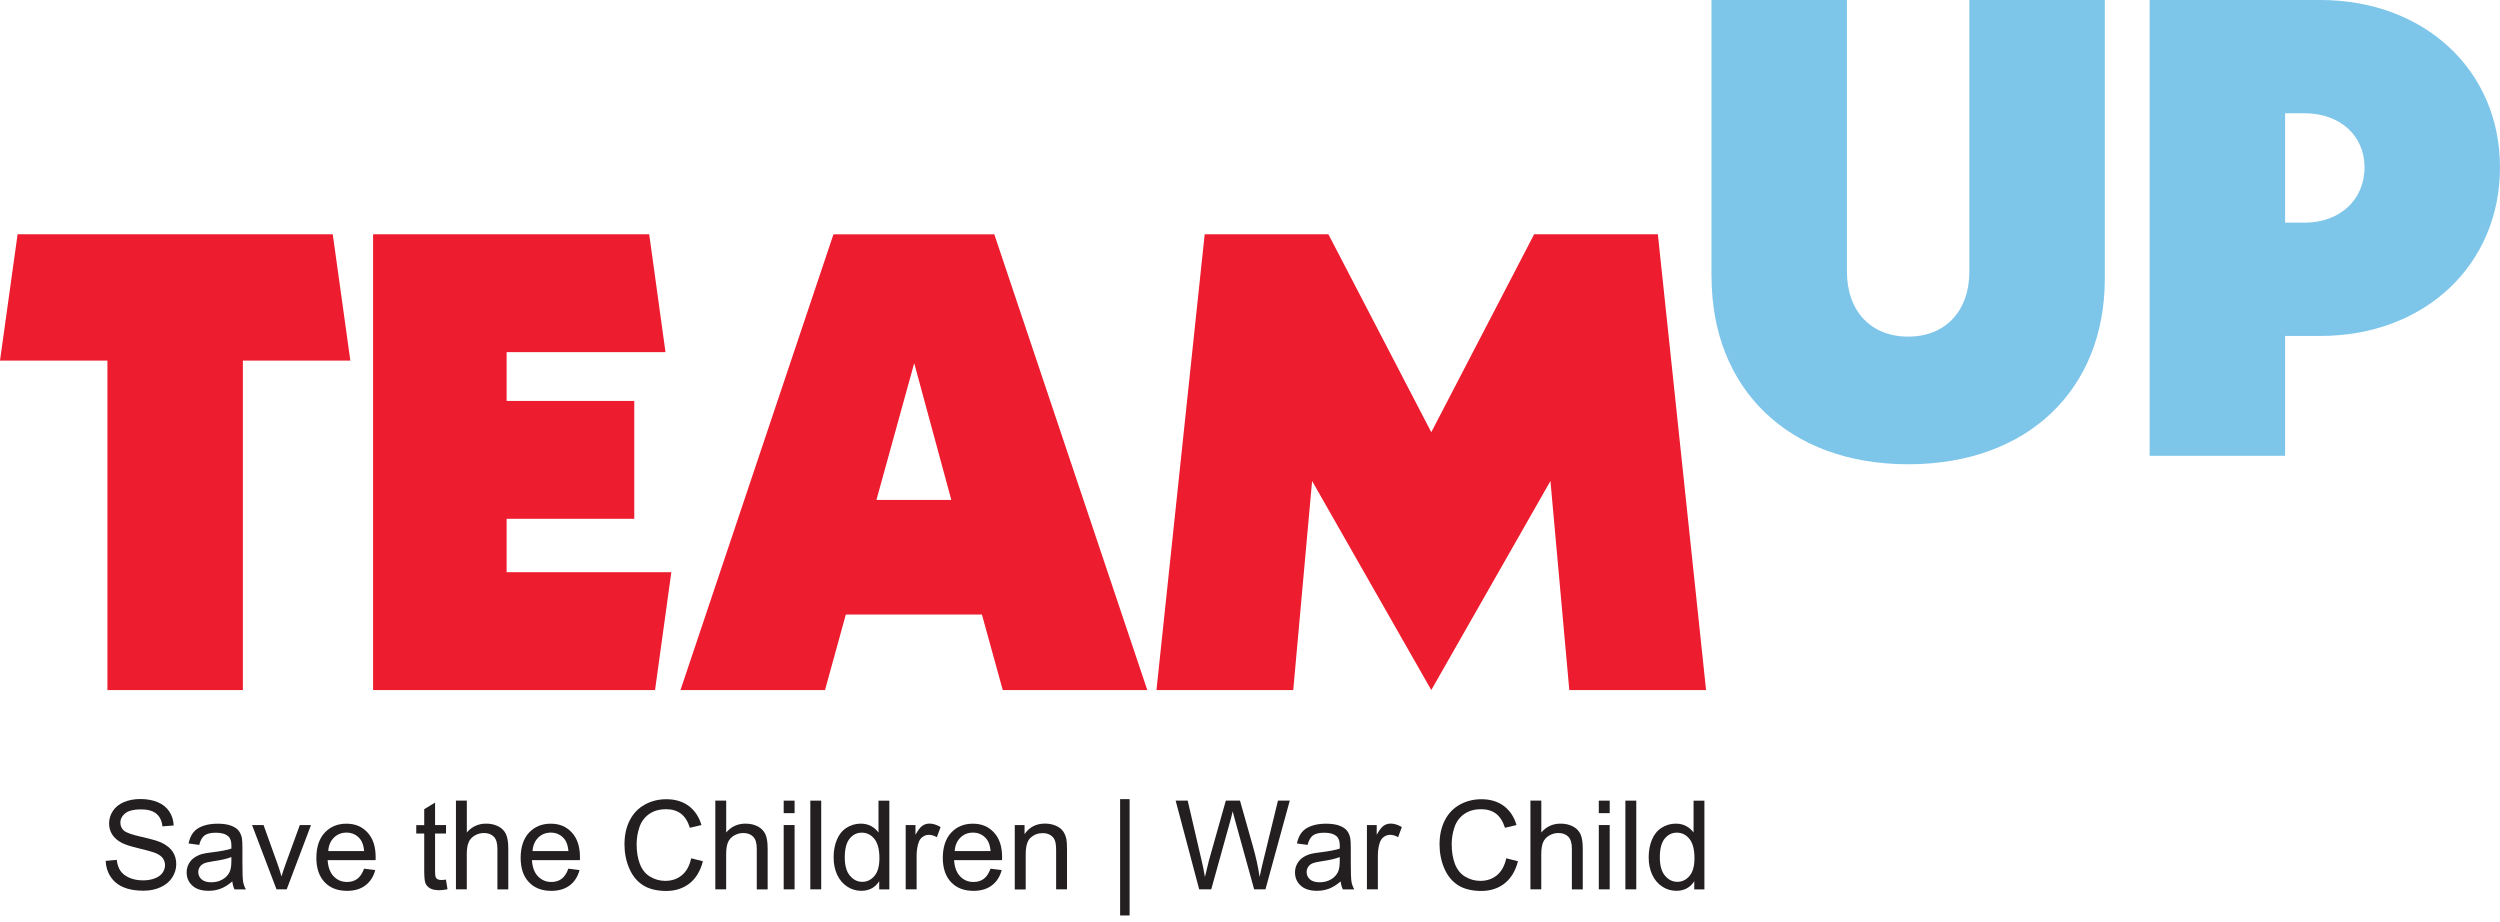 <svg width="225" height="83" viewBox="0 0 225 83" fill="none" xmlns="http://www.w3.org/2000/svg">
<g clip-path="url(#clip0_178_2277)">
<path d="M21.859 32.452V62.104H9.668V32.452H0L1.584 21.082H29.947L31.531 32.452H21.863H21.859Z" fill="#ED1C2E"/>
<path d="M60.42 51.497L58.954 62.104H33.578V21.082H58.428L59.894 31.69H45.596V36.083H57.084V46.69H45.596V51.497H60.425H60.42Z" fill="#ED1C2E"/>
<path d="M88.374 55.309H76.124L74.25 62.108H61.242L75.012 21.087H89.486L103.257 62.108H90.249L88.374 55.309V55.309ZM85.619 44.993L82.279 32.684L78.879 44.993H85.619V44.993Z" fill="#ED1C2E"/>
<path d="M141.237 62.104L139.54 43.291L128.815 62.104L118.089 43.291L116.392 62.104H104.083L108.422 21.082H119.555L128.815 38.897L138.074 21.082H149.207L153.546 62.104H141.237V62.104Z" fill="#ED1C2E"/>
<path d="M154.032 24.909V0H166.223V24.437C166.223 28.013 168.393 30.296 171.733 30.296C175.074 30.296 177.243 28.009 177.243 24.437V0H189.434V25.081C189.434 35.044 182.517 41.784 171.738 41.784C160.958 41.784 154.041 34.985 154.041 24.904L154.032 24.909Z" fill="#7EC5EA"/>
<path d="M225 15.06C225 23.851 218.201 30.237 208.824 30.237H205.66V41.021H193.469V0H208.824C218.201 0 225 6.327 225 15.06V15.06ZM212.809 15.06C212.809 12.187 210.58 10.194 207.417 10.194H205.66V20.039H207.417C210.58 20.039 212.809 17.987 212.809 15.055V15.06Z" fill="#7EC5EA"/>
<path d="M9.509 77.477L10.507 77.39C10.553 77.79 10.666 78.117 10.839 78.375C11.011 78.629 11.279 78.838 11.642 78.997C12.005 79.156 12.414 79.233 12.867 79.233C13.271 79.233 13.625 79.174 13.934 79.052C14.243 78.934 14.474 78.766 14.624 78.557C14.774 78.348 14.851 78.121 14.851 77.871C14.851 77.622 14.778 77.404 14.633 77.213C14.488 77.027 14.247 76.868 13.916 76.741C13.703 76.66 13.226 76.528 12.495 76.351C11.76 76.174 11.247 76.011 10.952 75.852C10.571 75.652 10.285 75.402 10.099 75.107C9.913 74.812 9.817 74.481 9.817 74.113C9.817 73.71 9.931 73.333 10.162 72.983C10.389 72.634 10.725 72.366 11.165 72.184C11.606 72.003 12.091 71.912 12.631 71.912C13.221 71.912 13.743 72.007 14.197 72.198C14.651 72.389 14.996 72.67 15.241 73.038C15.486 73.41 15.613 73.828 15.632 74.295L14.619 74.372C14.565 73.868 14.379 73.487 14.066 73.228C13.752 72.97 13.29 72.843 12.672 72.843C12.055 72.843 11.569 72.961 11.274 73.192C10.984 73.428 10.834 73.71 10.834 74.041C10.834 74.327 10.938 74.563 11.143 74.749C11.347 74.935 11.878 75.126 12.736 75.316C13.594 75.511 14.184 75.679 14.501 75.825C14.964 76.038 15.309 76.31 15.532 76.637C15.754 76.964 15.863 77.345 15.863 77.772C15.863 78.198 15.74 78.598 15.5 78.974C15.259 79.351 14.905 79.642 14.451 79.85C13.998 80.059 13.485 80.164 12.913 80.164C12.191 80.164 11.583 80.059 11.097 79.846C10.607 79.637 10.226 79.319 9.949 78.897C9.672 78.475 9.527 77.994 9.509 77.463V77.477Z" fill="#231F20"/>
<path d="M20.905 79.329C20.542 79.637 20.193 79.855 19.857 79.982C19.521 80.109 19.163 80.173 18.777 80.173C18.141 80.173 17.651 80.018 17.311 79.705C16.97 79.397 16.798 78.997 16.798 78.516C16.798 78.235 16.861 77.976 16.993 77.74C17.12 77.504 17.293 77.318 17.502 77.177C17.71 77.036 17.946 76.927 18.205 76.855C18.396 76.805 18.686 76.755 19.076 76.71C19.866 76.614 20.452 76.501 20.824 76.374C20.824 76.238 20.828 76.156 20.828 76.12C20.828 75.72 20.738 75.439 20.552 75.275C20.302 75.053 19.93 74.944 19.435 74.944C18.972 74.944 18.632 75.026 18.414 75.185C18.196 75.348 18.032 75.634 17.928 76.042L16.97 75.911C17.057 75.502 17.202 75.171 17.402 74.917C17.601 74.663 17.892 74.472 18.268 74.336C18.645 74.2 19.085 74.132 19.58 74.132C20.075 74.132 20.474 74.191 20.783 74.304C21.092 74.422 21.319 74.567 21.464 74.744C21.609 74.921 21.709 75.144 21.768 75.412C21.8 75.579 21.818 75.879 21.818 76.315V77.622C21.818 78.534 21.84 79.111 21.881 79.351C21.922 79.592 22.004 79.823 22.131 80.046H21.105C21.005 79.841 20.937 79.605 20.91 79.333L20.905 79.329ZM20.824 77.136C20.47 77.281 19.934 77.404 19.222 77.508C18.818 77.567 18.532 77.631 18.368 77.704C18.2 77.776 18.073 77.881 17.983 78.021C17.892 78.162 17.846 78.316 17.846 78.489C17.846 78.752 17.946 78.97 18.141 79.142C18.337 79.315 18.627 79.406 19.008 79.406C19.39 79.406 19.721 79.324 20.016 79.156C20.311 78.993 20.524 78.766 20.665 78.48C20.769 78.257 20.824 77.93 20.824 77.499V77.141V77.136Z" fill="#231F20"/>
<path d="M24.886 80.041L22.685 74.254H23.72L24.963 77.717C25.099 78.089 25.222 78.48 25.335 78.884C25.422 78.579 25.544 78.212 25.698 77.785L26.983 74.254H27.991L25.803 80.041H24.886V80.041Z" fill="#231F20"/>
<path d="M32.761 78.18L33.773 78.307C33.614 78.897 33.319 79.36 32.883 79.687C32.452 80.014 31.898 80.177 31.227 80.177C30.383 80.177 29.711 79.918 29.216 79.397C28.721 78.875 28.472 78.144 28.472 77.204C28.472 76.265 28.721 75.475 29.225 74.939C29.724 74.404 30.378 74.132 31.177 74.132C31.976 74.132 32.584 74.395 33.074 74.921C33.564 75.448 33.809 76.188 33.809 77.145C33.809 77.204 33.809 77.291 33.805 77.409H29.488C29.525 78.044 29.706 78.53 30.028 78.87C30.351 79.206 30.755 79.378 31.236 79.378C31.594 79.378 31.903 79.283 32.157 79.097C32.411 78.906 32.611 78.607 32.761 78.194V78.18ZM29.543 76.596H32.774C32.729 76.111 32.606 75.743 32.402 75.502C32.089 75.126 31.685 74.935 31.186 74.935C30.736 74.935 30.355 75.085 30.051 75.389C29.747 75.693 29.575 76.092 29.543 76.596Z" fill="#231F20"/>
<path d="M40.136 79.165L40.277 80.032C40 80.091 39.755 80.118 39.537 80.118C39.183 80.118 38.906 80.064 38.711 79.95C38.516 79.837 38.375 79.692 38.298 79.505C38.216 79.324 38.18 78.938 38.18 78.348V75.021H37.463V74.259H38.18V72.824L39.156 72.234V74.254H40.141V75.017H39.156V78.398C39.156 78.679 39.174 78.856 39.206 78.938C39.242 79.02 39.297 79.083 39.374 79.129C39.451 79.174 39.564 79.201 39.71 79.201C39.819 79.201 39.964 79.188 40.141 79.165H40.136Z" fill="#231F20"/>
<path d="M41.035 80.041V72.057H42.015V74.921C42.474 74.39 43.05 74.127 43.749 74.127C44.176 74.127 44.548 74.213 44.866 74.381C45.183 74.549 45.406 74.785 45.542 75.08C45.678 75.38 45.746 75.811 45.746 76.378V80.046H44.766V76.378C44.766 75.888 44.661 75.529 44.448 75.307C44.235 75.085 43.935 74.971 43.545 74.971C43.254 74.971 42.982 75.048 42.723 75.198C42.469 75.348 42.283 75.552 42.174 75.811C42.065 76.07 42.011 76.424 42.011 76.877V80.041H41.03H41.035Z" fill="#231F20"/>
<path d="M51.147 78.18L52.159 78.307C52.001 78.897 51.706 79.36 51.27 79.687C50.839 80.014 50.285 80.177 49.613 80.177C48.769 80.177 48.097 79.918 47.602 79.397C47.108 78.875 46.858 78.144 46.858 77.204C46.858 76.265 47.108 75.475 47.612 74.939C48.111 74.404 48.764 74.132 49.563 74.132C50.362 74.132 50.97 74.395 51.461 74.921C51.951 75.448 52.196 76.188 52.196 77.145C52.196 77.204 52.196 77.291 52.191 77.409H47.875C47.911 78.044 48.093 78.53 48.415 78.87C48.737 79.206 49.141 79.378 49.622 79.378C49.981 79.378 50.289 79.283 50.544 79.097C50.798 78.906 50.998 78.607 51.147 78.194V78.18ZM47.929 76.596H51.161C51.115 76.111 50.993 75.743 50.789 75.502C50.476 75.126 50.072 74.935 49.572 74.935C49.123 74.935 48.742 75.085 48.438 75.389C48.134 75.693 47.961 76.092 47.929 76.596Z" fill="#231F20"/>
<path d="M62.204 77.245L63.261 77.513C63.039 78.38 62.639 79.043 62.068 79.501C61.491 79.955 60.788 80.186 59.957 80.186C59.126 80.186 58.396 80.009 57.856 79.66C57.316 79.31 56.907 78.802 56.626 78.139C56.344 77.477 56.203 76.76 56.203 75.997C56.203 75.166 56.362 74.44 56.68 73.823C56.998 73.206 57.452 72.734 58.037 72.411C58.623 72.089 59.267 71.93 59.975 71.93C60.774 71.93 61.446 72.135 61.99 72.538C62.535 72.947 62.916 73.519 63.13 74.254L62.09 74.499C61.904 73.918 61.636 73.496 61.282 73.228C60.928 72.965 60.488 72.829 59.953 72.829C59.34 72.829 58.827 72.974 58.414 73.269C58.001 73.564 57.71 73.959 57.547 74.454C57.379 74.948 57.297 75.461 57.297 75.988C57.297 76.669 57.397 77.259 57.592 77.767C57.792 78.275 58.096 78.652 58.514 78.902C58.931 79.151 59.385 79.278 59.871 79.278C60.461 79.278 60.965 79.106 61.373 78.766C61.782 78.425 62.063 77.917 62.208 77.245H62.204Z" fill="#231F20"/>
<path d="M64.378 80.041V72.057H65.358V74.921C65.817 74.39 66.393 74.127 67.092 74.127C67.519 74.127 67.891 74.213 68.209 74.381C68.526 74.549 68.749 74.785 68.885 75.08C69.021 75.38 69.089 75.811 69.089 76.378V80.046H68.109V76.378C68.109 75.888 68.004 75.529 67.791 75.307C67.578 75.085 67.278 74.971 66.888 74.971C66.597 74.971 66.325 75.048 66.066 75.198C65.812 75.348 65.626 75.552 65.517 75.811C65.408 76.07 65.354 76.424 65.354 76.877V80.041H64.373H64.378Z" fill="#231F20"/>
<path d="M70.532 73.183V72.057H71.513V73.183H70.532ZM70.532 80.041V74.254H71.513V80.041H70.532Z" fill="#231F20"/>
<path d="M72.929 80.041V72.057H73.909V80.041H72.929Z" fill="#231F20"/>
<path d="M79.129 80.041V79.31C78.761 79.882 78.221 80.173 77.513 80.173C77.05 80.173 76.628 80.046 76.242 79.791C75.856 79.537 75.557 79.183 75.343 78.725C75.13 78.271 75.026 77.744 75.026 77.154C75.026 76.564 75.121 76.052 75.316 75.584C75.507 75.112 75.797 74.753 76.183 74.504C76.569 74.254 77 74.127 77.472 74.127C77.822 74.127 78.13 74.2 78.403 74.349C78.675 74.499 78.897 74.69 79.065 74.926V72.062H80.041V80.046H79.133L79.129 80.041ZM76.029 77.154C76.029 77.894 76.183 78.448 76.496 78.816C76.809 79.183 77.177 79.365 77.604 79.365C78.03 79.365 78.398 79.188 78.698 78.838C78.997 78.489 79.147 77.953 79.147 77.236C79.147 76.446 78.993 75.865 78.689 75.493C78.384 75.121 78.008 74.939 77.563 74.939C77.118 74.939 76.764 75.117 76.469 75.475C76.179 75.829 76.029 76.392 76.029 77.159V77.154Z" fill="#231F20"/>
<path d="M81.512 80.041V74.254H82.392V75.13C82.619 74.722 82.823 74.449 83.014 74.318C83.205 74.186 83.413 74.123 83.645 74.123C83.976 74.123 84.312 74.227 84.652 74.44L84.317 75.348C84.076 75.207 83.835 75.135 83.599 75.135C83.386 75.135 83.191 75.198 83.023 75.33C82.85 75.457 82.733 75.638 82.66 75.865C82.551 76.215 82.496 76.596 82.496 77.009V80.037H81.516L81.512 80.041Z" fill="#231F20"/>
<path d="M89.141 78.18L90.153 78.307C89.995 78.897 89.7 79.36 89.264 79.687C88.833 80.014 88.279 80.177 87.607 80.177C86.763 80.177 86.091 79.918 85.597 79.397C85.102 78.875 84.852 78.144 84.852 77.204C84.852 76.265 85.102 75.475 85.606 74.939C86.105 74.404 86.758 74.132 87.557 74.132C88.356 74.132 88.964 74.395 89.454 74.921C89.945 75.448 90.19 76.188 90.19 77.145C90.19 77.204 90.19 77.291 90.185 77.409H85.869C85.905 78.044 86.087 78.53 86.409 78.87C86.731 79.206 87.135 79.378 87.616 79.378C87.975 79.378 88.283 79.283 88.538 79.097C88.792 78.906 88.992 78.607 89.141 78.194V78.18ZM85.923 76.596H89.155C89.109 76.111 88.987 75.743 88.783 75.502C88.469 75.126 88.066 74.935 87.566 74.935C87.117 74.935 86.736 75.085 86.432 75.389C86.127 75.693 85.955 76.092 85.923 76.596Z" fill="#231F20"/>
<path d="M91.329 80.041V74.254H92.21V75.076C92.636 74.44 93.249 74.123 94.052 74.123C94.402 74.123 94.719 74.186 95.014 74.309C95.305 74.436 95.527 74.599 95.672 74.803C95.818 75.008 95.918 75.248 95.977 75.529C96.013 75.711 96.031 76.029 96.031 76.483V80.041H95.051V76.523C95.051 76.124 95.014 75.825 94.937 75.629C94.86 75.434 94.724 75.275 94.533 75.157C94.338 75.039 94.111 74.98 93.848 74.98C93.43 74.98 93.072 75.112 92.768 75.38C92.464 75.643 92.314 76.147 92.314 76.891V80.05H91.334L91.329 80.041Z" fill="#231F20"/>
<path d="M100.81 82.392V71.921H101.664V82.392H100.81Z" fill="#231F20"/>
<path d="M107.927 80.041L105.808 72.057H106.892L108.109 77.291C108.24 77.84 108.354 78.384 108.445 78.924C108.649 78.071 108.767 77.581 108.803 77.449L110.324 72.057H111.599L112.743 76.101C113.029 77.105 113.238 78.049 113.365 78.929C113.464 78.425 113.601 77.844 113.764 77.191L115.017 72.057H116.079L113.891 80.041H112.874L111.191 73.955C111.05 73.446 110.964 73.133 110.941 73.02C110.859 73.387 110.778 73.7 110.705 73.955L109.012 80.041H107.932H107.927Z" fill="#231F20"/>
<path d="M120.658 79.329C120.295 79.637 119.946 79.855 119.61 79.982C119.274 80.109 118.916 80.173 118.53 80.173C117.894 80.173 117.404 80.018 117.064 79.705C116.723 79.397 116.551 78.997 116.551 78.516C116.551 78.235 116.614 77.976 116.746 77.74C116.873 77.504 117.046 77.318 117.254 77.177C117.463 77.036 117.699 76.927 117.958 76.855C118.148 76.805 118.439 76.755 118.829 76.71C119.619 76.614 120.205 76.501 120.577 76.374C120.577 76.238 120.581 76.156 120.581 76.12C120.581 75.72 120.49 75.439 120.304 75.275C120.055 75.053 119.683 74.944 119.188 74.944C118.725 74.944 118.385 75.026 118.167 75.185C117.949 75.348 117.785 75.634 117.681 76.042L116.723 75.911C116.81 75.502 116.955 75.171 117.154 74.917C117.354 74.663 117.645 74.472 118.021 74.336C118.398 74.2 118.838 74.132 119.333 74.132C119.828 74.132 120.227 74.191 120.536 74.304C120.845 74.422 121.071 74.567 121.217 74.744C121.362 74.921 121.462 75.144 121.521 75.412C121.553 75.579 121.571 75.879 121.571 76.315V77.622C121.571 78.534 121.593 79.111 121.634 79.351C121.675 79.592 121.757 79.823 121.884 80.046H120.858C120.758 79.841 120.69 79.605 120.663 79.333L120.658 79.329ZM120.577 77.136C120.223 77.281 119.687 77.404 118.975 77.508C118.571 77.567 118.285 77.631 118.121 77.704C117.953 77.776 117.826 77.881 117.735 78.021C117.645 78.162 117.599 78.316 117.599 78.489C117.599 78.752 117.699 78.97 117.894 79.142C118.089 79.315 118.38 79.406 118.761 79.406C119.142 79.406 119.474 79.324 119.769 79.156C120.064 78.993 120.277 78.766 120.418 78.48C120.522 78.257 120.577 77.93 120.577 77.499V77.141V77.136Z" fill="#231F20"/>
<path d="M123.023 80.041V74.254H123.904V75.13C124.131 74.722 124.335 74.449 124.525 74.318C124.716 74.186 124.925 74.123 125.156 74.123C125.488 74.123 125.824 74.227 126.164 74.44L125.828 75.348C125.588 75.207 125.347 75.135 125.111 75.135C124.898 75.135 124.702 75.198 124.535 75.33C124.362 75.457 124.244 75.638 124.171 75.865C124.062 76.215 124.008 76.596 124.008 77.009V80.037H123.028L123.023 80.041Z" fill="#231F20"/>
<path d="M135.559 77.245L136.617 77.513C136.394 78.38 135.995 79.043 135.423 79.501C134.847 79.955 134.143 80.186 133.312 80.186C132.482 80.186 131.751 80.009 131.211 79.66C130.671 79.31 130.262 78.802 129.981 78.139C129.7 77.477 129.559 76.76 129.559 75.997C129.559 75.166 129.718 74.44 130.036 73.823C130.353 73.206 130.807 72.734 131.393 72.411C131.978 72.089 132.623 71.93 133.331 71.93C134.129 71.93 134.801 72.135 135.346 72.538C135.891 72.947 136.272 73.519 136.485 74.254L135.446 74.499C135.26 73.918 134.992 73.496 134.638 73.228C134.284 72.965 133.844 72.829 133.308 72.829C132.695 72.829 132.182 72.974 131.769 73.269C131.356 73.564 131.066 73.959 130.902 74.454C130.734 74.948 130.653 75.461 130.653 75.988C130.653 76.669 130.753 77.259 130.948 77.767C131.148 78.275 131.452 78.652 131.869 78.902C132.287 79.151 132.741 79.278 133.226 79.278C133.816 79.278 134.32 79.106 134.729 78.766C135.137 78.425 135.418 77.917 135.564 77.245H135.559Z" fill="#231F20"/>
<path d="M137.738 80.041V72.057H138.718V74.921C139.177 74.39 139.753 74.127 140.452 74.127C140.879 74.127 141.251 74.213 141.568 74.381C141.886 74.549 142.109 74.785 142.245 75.08C142.381 75.38 142.449 75.811 142.449 76.378V80.046H141.469V76.378C141.469 75.888 141.364 75.529 141.151 75.307C140.938 75.085 140.638 74.971 140.248 74.971C139.957 74.971 139.685 75.048 139.426 75.198C139.172 75.348 138.986 75.552 138.877 75.811C138.768 76.07 138.714 76.424 138.714 76.877V80.041H137.733H137.738Z" fill="#231F20"/>
<path d="M143.892 73.183V72.057H144.873V73.183H143.892ZM143.892 80.041V74.254H144.873V80.041H143.892Z" fill="#231F20"/>
<path d="M146.284 80.041V72.057H147.265V80.041H146.284Z" fill="#231F20"/>
<path d="M152.484 80.041V79.31C152.117 79.882 151.576 80.173 150.868 80.173C150.405 80.173 149.983 80.046 149.598 79.791C149.212 79.537 148.912 79.183 148.699 78.725C148.486 78.271 148.381 77.744 148.381 77.154C148.381 76.564 148.476 76.052 148.672 75.584C148.862 75.112 149.153 74.753 149.539 74.504C149.924 74.254 150.356 74.127 150.828 74.127C151.177 74.127 151.486 74.2 151.758 74.349C152.03 74.499 152.253 74.69 152.421 74.926V72.062H153.396V80.046H152.489L152.484 80.041ZM149.384 77.154C149.384 77.894 149.539 78.448 149.852 78.816C150.165 79.183 150.533 79.365 150.959 79.365C151.386 79.365 151.753 79.188 152.053 78.838C152.353 78.489 152.502 77.953 152.502 77.236C152.502 76.446 152.348 75.865 152.044 75.493C151.74 75.121 151.363 74.939 150.918 74.939C150.474 74.939 150.12 75.117 149.824 75.475C149.534 75.829 149.384 76.392 149.384 77.159V77.154Z" fill="#231F20"/>
</g>
<defs>
<clipPath id="clip0_178_2277">
<rect width="225" height="82.392" fill="white"/>
</clipPath>
</defs>
</svg>
